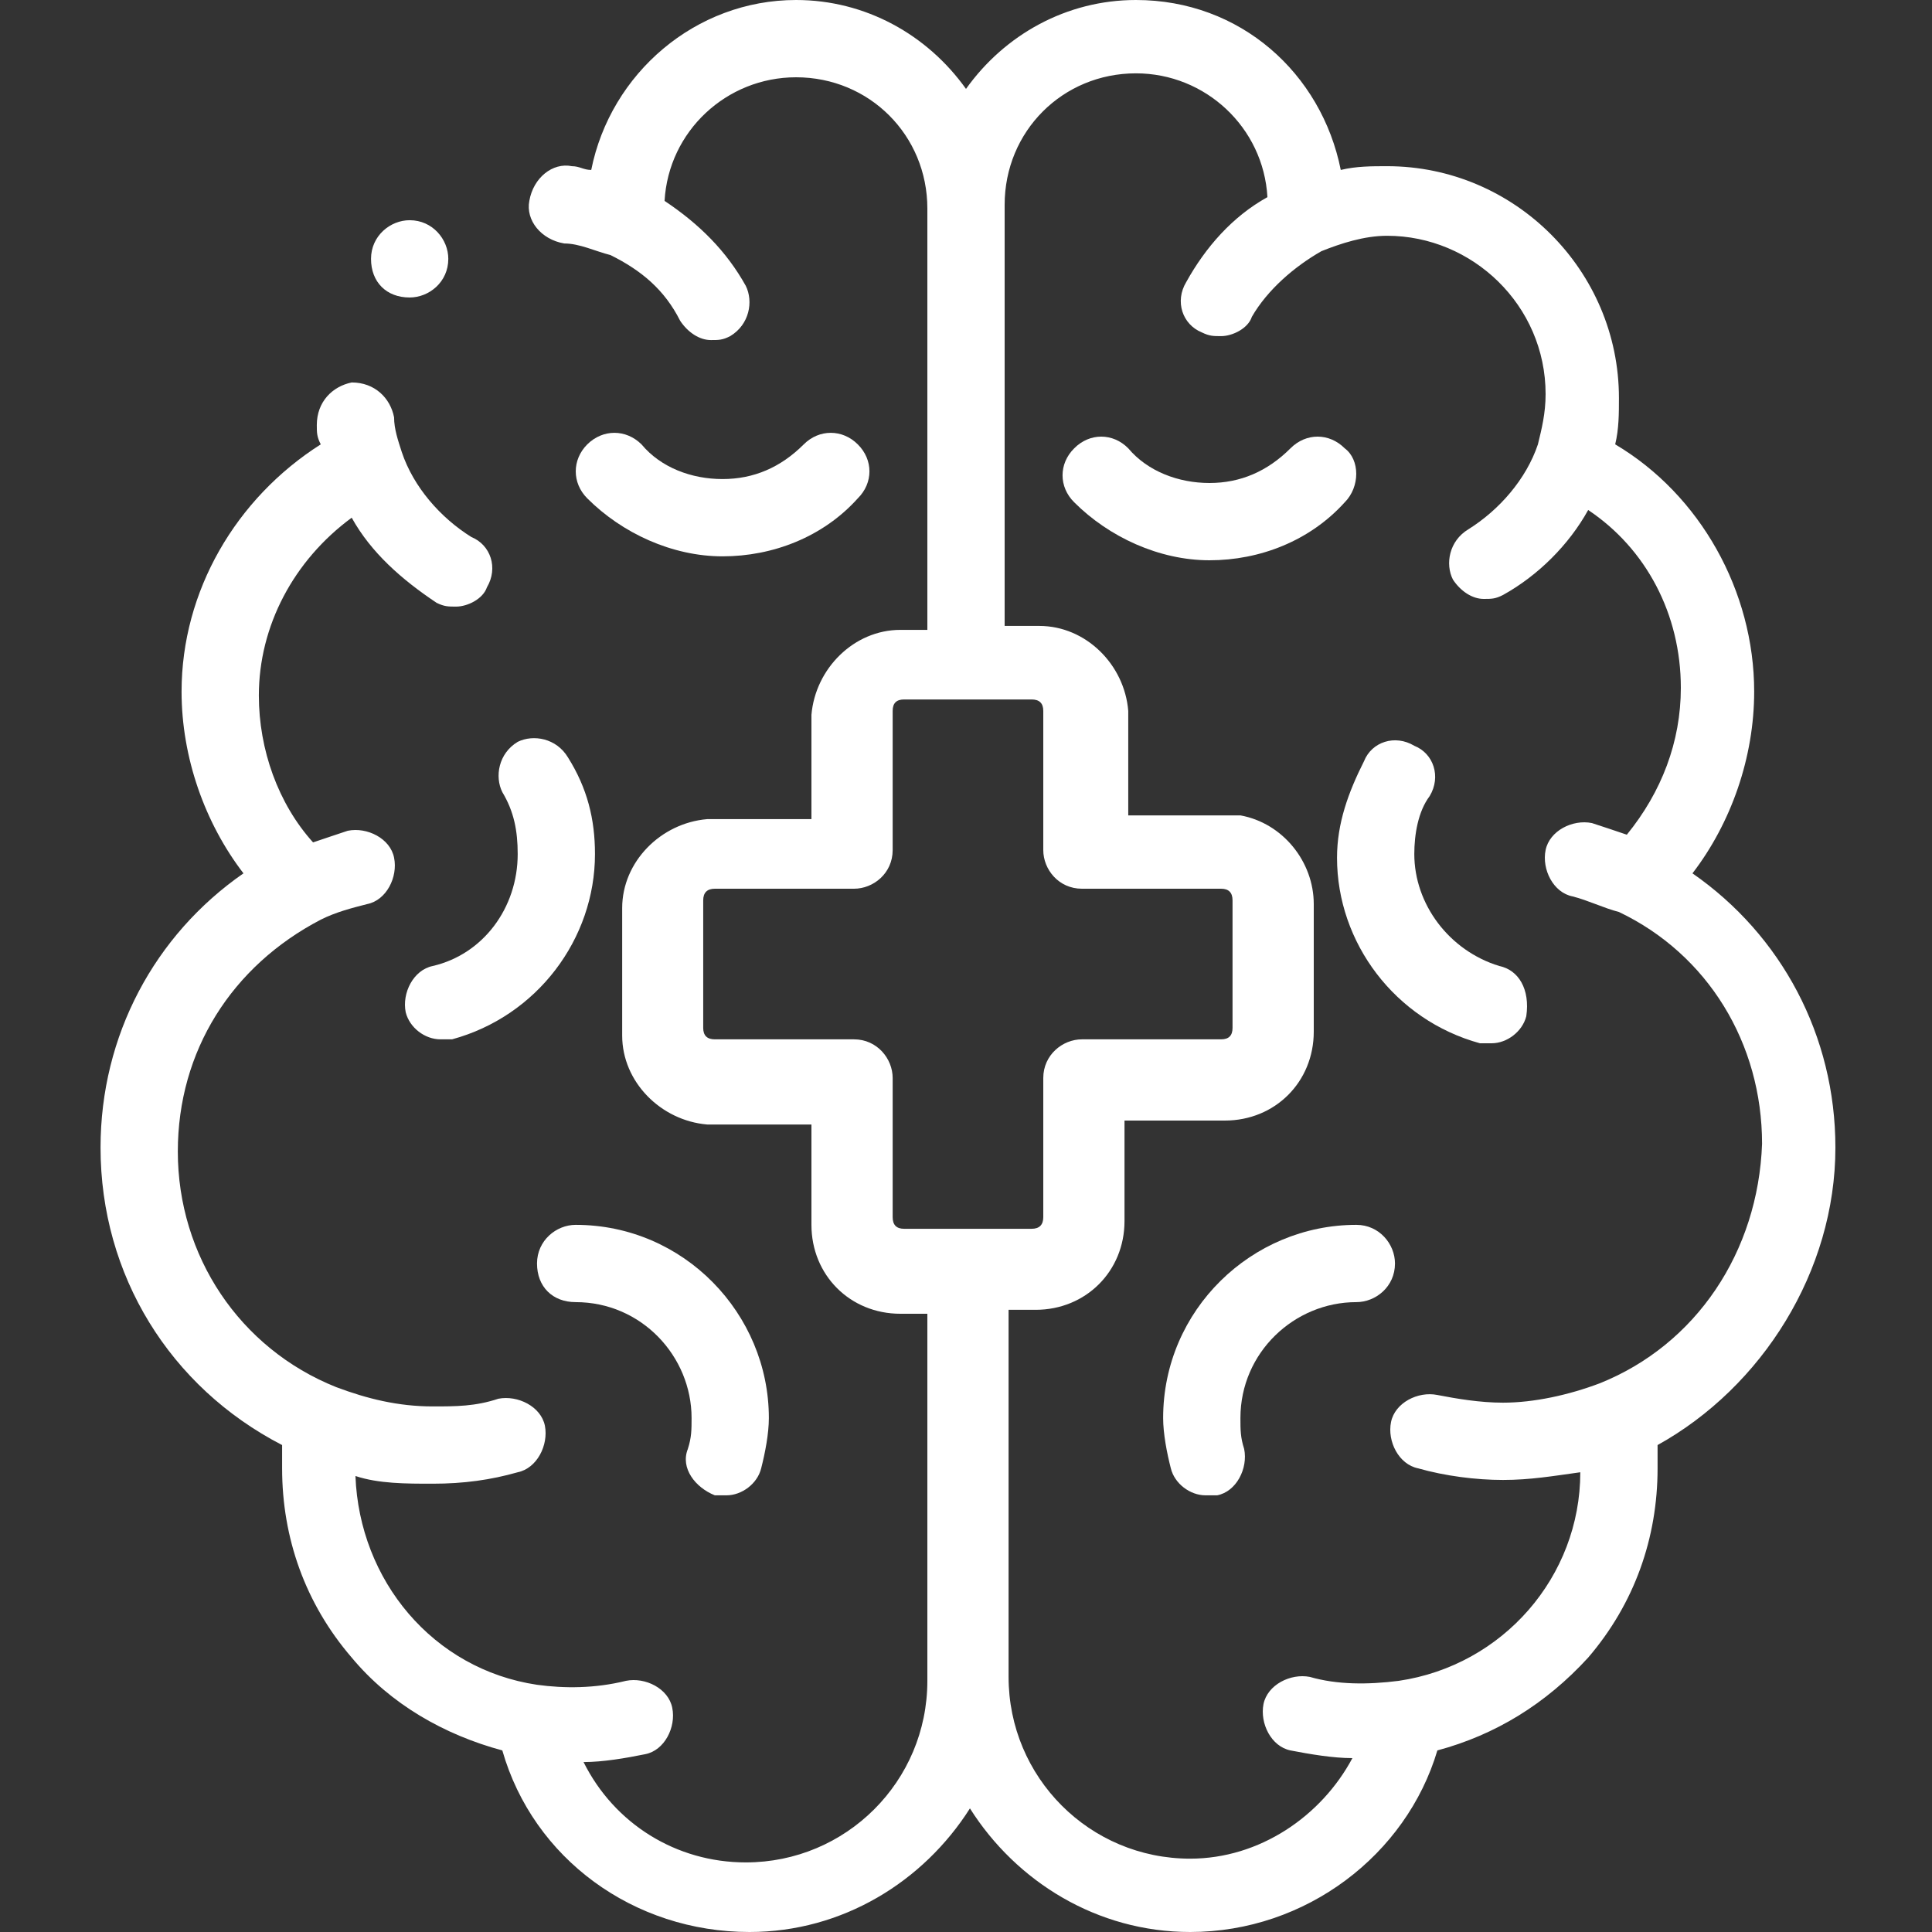 <svg xmlns="http://www.w3.org/2000/svg" xmlns:xlink="http://www.w3.org/1999/xlink" width="50pt" height="50pt" viewBox="0 0 50 50"><rect x="0" y="0" width="50" height="50" fill="#333333" stroke="none"/><g id="surface1"><path style=" stroke:none;fill-rule:nonzero;fill:rgb(100%,100%,100%);fill-opacity:1;" d="M 47.5 29.699 C 47.5 26.801 46.102 24.199 43.801 22.602 C 44.801 21.301 45.398 19.602 45.398 17.898 C 45.398 15.301 44 12.801 41.801 11.5 C 41.898 11.102 41.898 10.699 41.898 10.301 C 41.898 7 39.199 4.301 35.898 4.301 C 35.5 4.301 35.102 4.301 34.699 4.398 C 34.199 1.898 32.102 0 29.398 0 C 27.602 0 26 0.898 25 2.301 C 24 0.898 22.398 0 20.602 0 C 18 0 15.801 1.898 15.301 4.398 C 15.102 4.398 15 4.301 14.801 4.301 C 14.301 4.199 13.801 4.602 13.699 5.199 C 13.602 5.699 14 6.199 14.602 6.301 C 15 6.301 15.398 6.5 15.801 6.602 C 16.602 7 17.199 7.5 17.602 8.301 C 17.801 8.602 18.102 8.801 18.398 8.801 C 18.602 8.801 18.699 8.801 18.898 8.699 C 19.398 8.398 19.5 7.801 19.301 7.398 C 18.801 6.5 18.102 5.801 17.199 5.199 C 17.301 3.398 18.801 2 20.602 2 C 22.5 2 24 3.5 24 5.398 L 24 16.301 L 23.301 16.301 C 22.102 16.301 21.102 17.301 21 18.5 C 21 18.5 21 18.602 21 18.602 L 21 21.199 L 18.398 21.199 C 18.398 21.199 18.301 21.199 18.301 21.199 C 17.102 21.301 16.102 22.301 16.102 23.5 L 16.102 26.801 C 16.102 28 17.102 29 18.301 29.102 C 18.301 29.102 18.398 29.102 18.398 29.102 L 21 29.102 L 21 31.699 C 21 33 22 34 23.301 34 L 24 34 L 24 43.5 C 24 46.102 21.898 48.199 19.301 48.199 C 17.5 48.199 15.898 47.199 15.102 45.602 C 15.602 45.602 16.199 45.5 16.699 45.398 C 17.199 45.301 17.5 44.699 17.398 44.199 C 17.301 43.699 16.699 43.398 16.199 43.5 C 15.398 43.699 14.602 43.699 13.898 43.602 C 11.199 43.199 9.301 40.898 9.199 38.199 C 9.801 38.398 10.5 38.398 11.199 38.398 C 12 38.398 12.699 38.301 13.398 38.102 C 13.898 38 14.199 37.398 14.102 36.898 C 14 36.398 13.398 36.102 12.898 36.199 C 12.301 36.398 11.801 36.398 11.199 36.398 C 10.301 36.398 9.5 36.199 8.699 35.898 C 6.199 34.898 4.602 32.5 4.602 29.801 C 4.602 27.199 6 25 8.301 23.801 C 8.699 23.602 9.102 23.5 9.5 23.398 C 10 23.301 10.301 22.699 10.199 22.199 C 10.102 21.699 9.5 21.398 9 21.5 C 8.699 21.602 8.398 21.699 8.102 21.801 C 7.199 20.801 6.699 19.398 6.699 18 C 6.699 16.199 7.602 14.5 9.102 13.398 C 9.602 14.301 10.398 15 11.301 15.602 C 11.5 15.699 11.602 15.699 11.801 15.699 C 12.102 15.699 12.5 15.5 12.602 15.199 C 12.898 14.699 12.699 14.102 12.199 13.898 C 11.398 13.398 10.699 12.602 10.398 11.699 C 10.301 11.398 10.199 11.102 10.199 10.801 C 10.102 10.301 9.699 9.898 9.102 9.898 C 8.602 10 8.199 10.398 8.199 11 C 8.199 11.199 8.199 11.301 8.301 11.5 C 6.102 12.898 4.699 15.301 4.699 17.898 C 4.699 19.602 5.301 21.301 6.301 22.602 C 4 24.199 2.602 26.801 2.602 29.699 C 2.602 33 4.398 35.898 7.301 37.398 C 7.301 37.602 7.301 37.801 7.301 38 C 7.301 39.801 7.898 41.5 9.102 42.898 C 10.102 44.102 11.5 44.898 13 45.301 C 13.801 48.102 16.398 50 19.398 50 C 21.801 50 23.898 48.699 25.102 46.801 C 26.301 48.699 28.398 50 30.801 50 C 33.801 50 36.398 48 37.199 45.301 C 38.699 44.898 40 44.102 41.102 42.898 C 42.301 41.5 42.898 39.801 42.898 38 C 42.898 37.801 42.898 37.602 42.898 37.398 C 45.602 35.898 47.5 32.898 47.5 29.699 Z M 23.398 31.801 C 23.199 31.801 23.102 31.699 23.102 31.5 L 23.102 27.898 C 23.102 27.398 22.699 26.898 22.102 26.898 L 18.5 26.898 C 18.301 26.898 18.199 26.801 18.199 26.602 L 18.199 23.301 C 18.199 23.102 18.301 23 18.5 23 L 22.102 23 C 22.602 23 23.102 22.602 23.102 22 L 23.102 18.398 C 23.102 18.199 23.199 18.102 23.398 18.102 L 26.699 18.102 C 26.898 18.102 27 18.199 27 18.398 L 27 22 C 27 22.5 27.398 23 28 23 L 31.602 23 C 31.801 23 31.898 23.102 31.898 23.301 L 31.898 26.602 C 31.898 26.801 31.801 26.898 31.602 26.898 L 28 26.898 C 27.5 26.898 27 27.301 27 27.898 L 27 31.5 C 27 31.699 26.898 31.801 26.699 31.801 Z M 41.398 35.801 C 40.602 36.102 39.699 36.301 38.898 36.301 C 38.301 36.301 37.699 36.199 37.199 36.102 C 36.699 36 36.102 36.301 36 36.801 C 35.898 37.301 36.199 37.898 36.699 38 C 37.398 38.199 38.199 38.301 38.898 38.301 C 39.602 38.301 40.199 38.199 40.898 38.102 C 40.898 40.801 38.898 43.102 36.199 43.5 C 35.398 43.602 34.602 43.602 33.898 43.398 C 33.398 43.301 32.801 43.602 32.699 44.102 C 32.602 44.602 32.898 45.199 33.398 45.301 C 33.898 45.398 34.5 45.5 35 45.5 C 34.199 47 32.602 48.102 30.801 48.102 C 28.199 48.102 26.102 46 26.102 43.398 L 26.102 33.898 L 26.801 33.898 C 28.102 33.898 29.102 32.898 29.102 31.602 L 29.102 29 L 31.699 29 C 33 29 34 28 34 26.699 L 34 23.398 C 34 22.301 33.199 21.301 32.102 21.102 C 32 21.102 31.898 21.102 31.801 21.102 L 29.199 21.102 L 29.199 18.5 C 29.199 18.5 29.199 18.398 29.199 18.398 C 29.102 17.199 28.102 16.199 26.898 16.199 L 26 16.199 L 26 5.301 C 26 3.398 27.5 1.898 29.398 1.898 C 31.199 1.898 32.699 3.301 32.801 5.102 C 31.898 5.602 31.199 6.398 30.699 7.301 C 30.398 7.801 30.602 8.398 31.102 8.602 C 31.301 8.699 31.398 8.699 31.602 8.699 C 31.898 8.699 32.301 8.5 32.398 8.199 C 32.801 7.5 33.5 6.898 34.199 6.5 C 34.699 6.301 35.301 6.102 35.898 6.102 C 38.102 6.102 40 7.898 40 10.199 C 40 10.699 39.898 11.102 39.801 11.5 C 39.5 12.398 38.801 13.199 38 13.699 C 37.5 14 37.398 14.602 37.602 15 C 37.801 15.301 38.102 15.5 38.398 15.5 C 38.602 15.5 38.699 15.5 38.898 15.398 C 39.801 14.898 40.602 14.102 41.102 13.199 C 42.602 14.199 43.5 15.898 43.5 17.801 C 43.5 19.199 43 20.5 42.102 21.602 C 41.801 21.5 41.5 21.398 41.199 21.301 C 40.699 21.199 40.102 21.5 40 22 C 39.898 22.5 40.199 23.102 40.699 23.199 C 41.102 23.301 41.5 23.5 41.898 23.602 C 44.199 24.699 45.602 27 45.602 29.602 C 45.5 32.398 43.898 34.801 41.398 35.801 Z M 41.398 35.801 "></path><path style=" stroke:none;fill-rule:nonzero;fill:rgb(100%,100%,100%);fill-opacity:1;" d="M 13.398 22.102 C 13.398 23.5 12.5 24.699 11.199 25 C 10.699 25.102 10.398 25.699 10.5 26.199 C 10.602 26.602 11 26.898 11.398 26.898 C 11.5 26.898 11.602 26.898 11.699 26.898 C 13.898 26.301 15.398 24.301 15.398 22.102 C 15.398 21.199 15.199 20.398 14.699 19.602 C 14.398 19.102 13.801 19 13.398 19.199 C 12.898 19.5 12.801 20.102 13 20.5 C 13.301 21 13.398 21.5 13.398 22.102 Z M 13.398 22.102 "></path><path style=" stroke:none;fill-rule:nonzero;fill:rgb(100%,100%,100%);fill-opacity:1;" d="M 18.5 38.699 C 18.602 38.699 18.699 38.699 18.801 38.699 C 19.199 38.699 19.602 38.398 19.699 38 C 19.801 37.602 19.898 37.102 19.898 36.699 C 19.898 34 17.699 31.699 14.898 31.699 C 14.398 31.699 13.898 32.102 13.898 32.699 C 13.898 33.301 14.301 33.699 14.898 33.699 C 16.602 33.699 17.898 35.102 17.898 36.699 C 17.898 37 17.898 37.199 17.801 37.5 C 17.602 38 18 38.5 18.5 38.699 Z M 18.5 38.699 "></path><path style=" stroke:none;fill-rule:nonzero;fill:rgb(100%,100%,100%);fill-opacity:1;" d="M 22.199 12.898 C 22.602 12.5 22.602 11.898 22.199 11.5 C 21.801 11.102 21.199 11.102 20.801 11.5 C 20.199 12.102 19.5 12.398 18.699 12.398 C 17.898 12.398 17.102 12.102 16.602 11.5 C 16.199 11.102 15.602 11.102 15.199 11.5 C 14.801 11.898 14.801 12.5 15.199 12.898 C 16.102 13.801 17.398 14.398 18.699 14.398 C 20 14.398 21.301 13.898 22.199 12.898 Z M 22.199 12.898 "></path><path style=" stroke:none;fill-rule:nonzero;fill:rgb(100%,100%,100%);fill-opacity:1;" d="M 38.801 25 C 37.5 24.602 36.602 23.398 36.602 22.102 C 36.602 21.602 36.699 21 37 20.602 C 37.301 20.102 37.102 19.5 36.602 19.301 C 36.102 19 35.5 19.199 35.301 19.699 C 34.898 20.5 34.602 21.301 34.602 22.199 C 34.602 24.398 36.102 26.398 38.301 27 C 38.398 27 38.5 27 38.602 27 C 39 27 39.398 26.699 39.5 26.301 C 39.602 25.602 39.301 25.102 38.801 25 Z M 38.801 25 "></path><path style=" stroke:none;fill-rule:nonzero;fill:rgb(100%,100%,100%);fill-opacity:1;" d="M 35.102 31.699 C 32.398 31.699 30.102 33.898 30.102 36.699 C 30.102 37.102 30.199 37.602 30.301 38 C 30.398 38.398 30.801 38.699 31.199 38.699 C 31.301 38.699 31.398 38.699 31.5 38.699 C 32 38.602 32.301 38 32.199 37.5 C 32.102 37.199 32.102 37 32.102 36.699 C 32.102 35 33.5 33.699 35.102 33.699 C 35.602 33.699 36.102 33.301 36.102 32.699 C 36.102 32.199 35.699 31.699 35.102 31.699 Z M 35.102 31.699 "></path><path style=" stroke:none;fill-rule:nonzero;fill:rgb(100%,100%,100%);fill-opacity:1;" d="M 34.801 11.602 C 34.398 11.199 33.801 11.199 33.398 11.602 C 32.801 12.199 32.102 12.5 31.301 12.5 C 30.5 12.5 29.699 12.199 29.199 11.602 C 28.801 11.199 28.199 11.199 27.801 11.602 C 27.398 12 27.398 12.602 27.801 13 C 28.699 13.898 30 14.5 31.301 14.5 C 32.602 14.5 33.898 14 34.801 13 C 35.199 12.602 35.199 11.898 34.801 11.602 Z M 34.801 11.602 "></path><path style=" stroke:none;fill-rule:nonzero;fill:rgb(100%,100%,100%);fill-opacity:1;" d="M 10.602 7.699 C 11.102 7.699 11.602 7.301 11.602 6.699 C 11.602 6.199 11.199 5.699 10.602 5.699 C 10.102 5.699 9.602 6.102 9.602 6.699 C 9.602 7.301 10 7.699 10.602 7.699 Z M 10.602 7.699 "></path></g></svg>